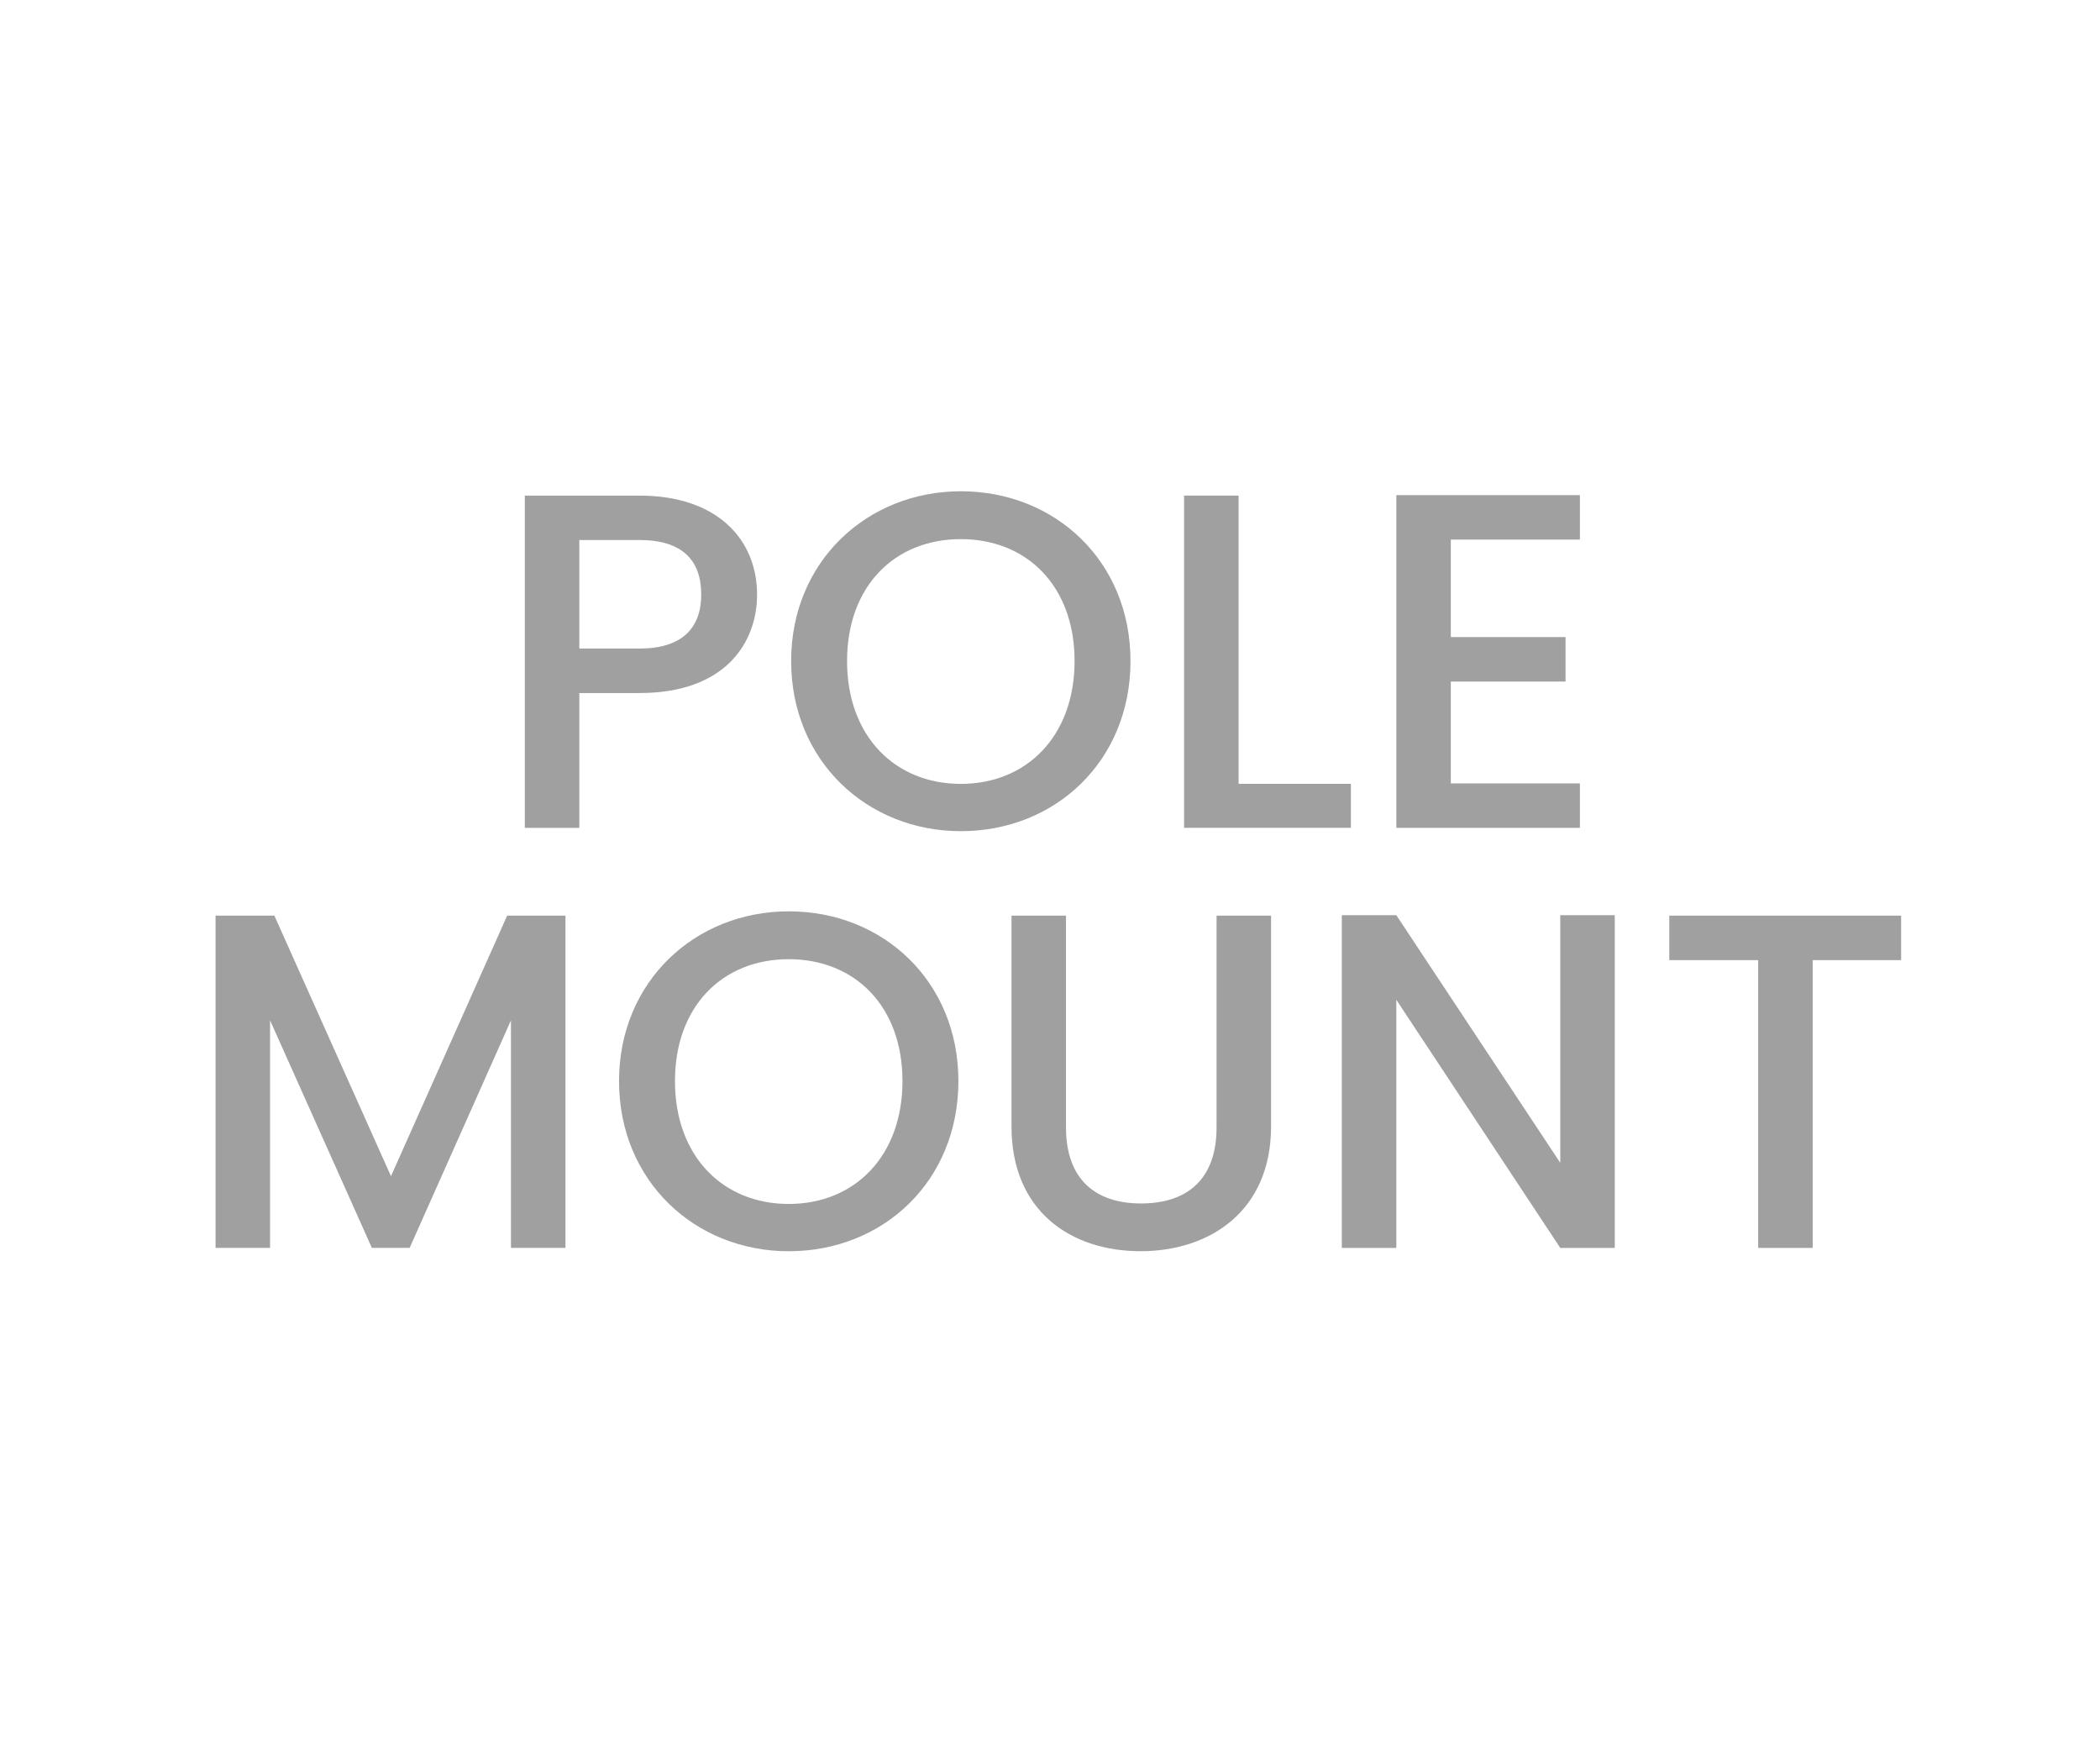 <?xml version="1.0" encoding="utf-8"?>
<!-- Generator: Adobe Illustrator 26.5.0, SVG Export Plug-In . SVG Version: 6.00 Build 0)  -->
<svg version="1.1" id="Layer_1" xmlns="http://www.w3.org/2000/svg" xmlns:xlink="http://www.w3.org/1999/xlink" x="0px" y="0px"
	 viewBox="0 0 60 50" style="enable-background:new 0 0 60 50;" xml:space="preserve">
<style type="text/css">
	.st0{fill:#A0A0A0;}
	.st1{fill:#ED1C24;}
	.st2{fill:#231F20;}
	.st3{fill:none;}
	.st4{fill:#FFFFFF;}
	.st5{opacity:0.71;}
	.st6{opacity:0.3;}
</style>
<g>
	<g>
		<path class="st0" d="M18.273,19.798h-1.721v3.851h-1.557v-9.491h3.277c2.253,0,3.359,1.284,3.359,2.827
			C21.632,18.336,20.745,19.798,18.273,19.798z M18.273,18.527c1.215,0,1.762-0.587,1.762-1.543c0-0.983-0.546-1.557-1.762-1.557
			h-1.721v3.1H18.273z"/>
		<path class="st0" d="M27.452,23.744c-2.677,0-4.848-2.008-4.848-4.861c0-2.841,2.171-4.849,4.848-4.849
			c2.704,0,4.848,2.008,4.848,4.849C32.3,21.736,30.156,23.744,27.452,23.744z M27.452,22.393c1.884,0,3.25-1.366,3.25-3.51
			c0-2.145-1.366-3.482-3.25-3.482c-1.885,0-3.25,1.338-3.25,3.482C24.201,21.026,25.567,22.393,27.452,22.393z"/>
		<path class="st0" d="M35.388,14.157v8.235h3.209v1.256h-4.766v-9.491H35.388z"/>
		<path class="st0" d="M45.14,15.414h-3.688v2.785h3.278v1.271h-3.278v2.909h3.688v1.27h-5.244v-9.505h5.244V15.414z"/>
		<path class="st0" d="M6.159,26.157h1.68l3.332,7.443l3.319-7.443h1.666v9.491h-1.557v-6.5l-2.895,6.5h-1.079l-2.909-6.5v6.5H6.159
			V26.157z"/>
		<path class="st0" d="M22.535,35.744c-2.677,0-4.848-2.008-4.848-4.861c0-2.841,2.171-4.849,4.848-4.849
			c2.704,0,4.848,2.008,4.848,4.849C27.383,33.736,25.239,35.744,22.535,35.744z M22.535,34.393c1.884,0,3.25-1.366,3.25-3.51
			c0-2.145-1.366-3.482-3.25-3.482c-1.885,0-3.25,1.338-3.25,3.482C19.284,33.026,20.65,34.393,22.535,34.393z"/>
		<path class="st0" d="M28.9,26.157h1.557v6.05c0,1.475,0.833,2.172,2.144,2.172c1.325,0,2.158-0.697,2.158-2.172v-6.05h1.557v6.022
			c0,2.417-1.748,3.564-3.729,3.564c-1.994,0-3.687-1.147-3.687-3.564V26.157z"/>
		<path class="st0" d="M46.136,26.144v9.505h-1.557l-4.684-7.088v7.088h-1.557v-9.505h1.557l4.684,7.074v-7.074H46.136z"/>
		<path class="st0" d="M47.694,26.157h6.624v1.271h-2.527v8.221h-1.557v-8.221h-2.54V26.157z"/>
	</g>
</g>
</svg>
